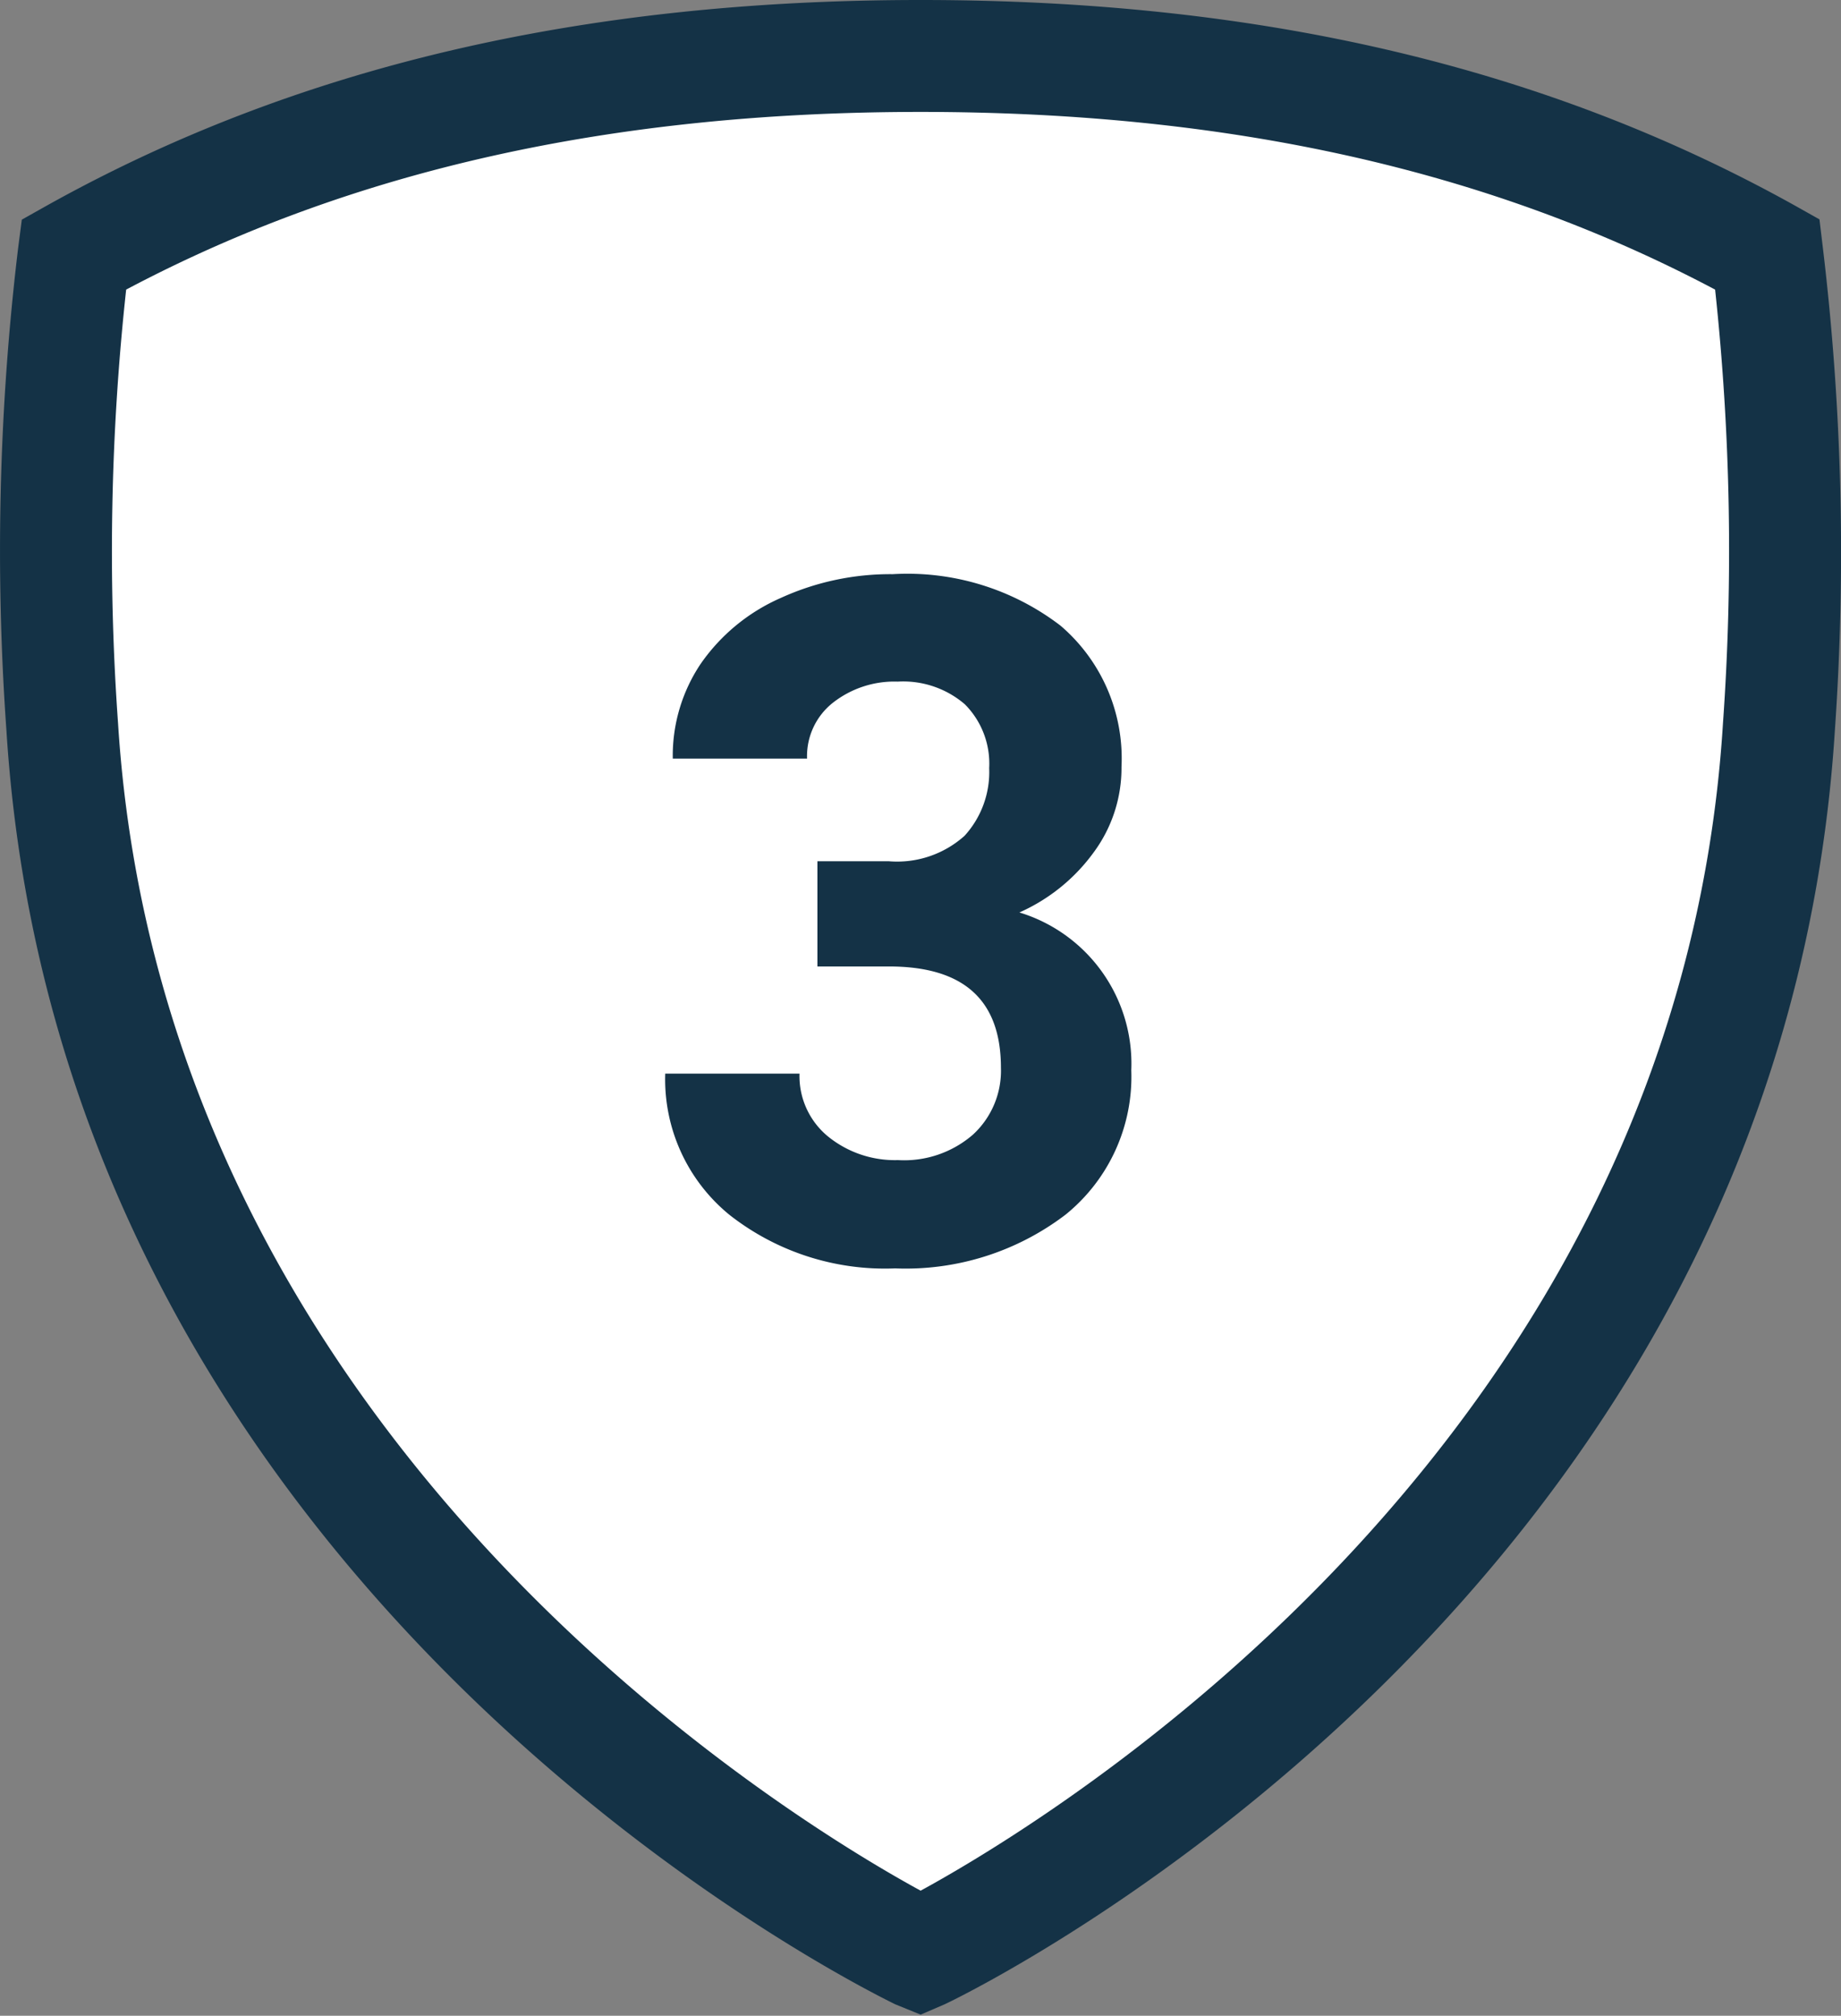 <?xml version="1.0" encoding="utf-8"?><svg xmlns="http://www.w3.org/2000/svg" viewBox="0 0 65.81 72.04"><rect x="0" y="0" width="65.81" height="72.04" fill="#808080" stroke="none"/><defs><style>.cls-1{fill:#fff;}.cls-2{fill:#143246;}</style></defs><g id="Ebene_2" data-name="Ebene 2"><g id="Ebene_1-2" data-name="Ebene 1"><g id="Pfad_130" data-name="Pfad 130"><path class="cls-1" d="M32.91,69.82S61.69,56.06,63.59,26a88.37,88.37,0,0,0-.42-16.9C57.35,5.84,48,2,32.91,2S8.47,5.84,2.64,9.09A88.37,88.37,0,0,0,2.22,26C4.12,56.06,32.91,69.82,32.91,69.82Z"/><path class="cls-2" d="M32.91,72,32,71.63C30.83,71.05,2.18,57,.23,26.11A90.54,90.54,0,0,1,.65,8.85l.13-1,.89-.5C10.54,2.4,20.76,0,32.91,0S55.27,2.4,64.15,7.34l.89.5.12,1a91.56,91.56,0,0,1,.43,17.28C63.63,57,35,71.05,33.77,71.63ZM4.51,10.35a86.31,86.31,0,0,0-.29,15.5C5.84,51.48,28.2,65,32.91,67.57,37.62,65,60,51.48,61.59,25.86a87.34,87.34,0,0,0-.28-15.51C53.25,6.08,43.94,4,32.91,4S12.57,6.08,4.51,10.35Z"/></g><path class="cls-2" d="M29.22,30.78h2.55a3.61,3.61,0,0,0,2.71-.91,3.38,3.38,0,0,0,.88-2.42,3,3,0,0,0-.87-2.28,3.38,3.38,0,0,0-2.4-.81,3.56,3.56,0,0,0-2.31.75,2.43,2.43,0,0,0-.93,2h-4.8a5.89,5.89,0,0,1,1-3.39,6.81,6.81,0,0,1,2.86-2.35,9.43,9.43,0,0,1,4-.85,9,9,0,0,1,6,1.84,6.24,6.24,0,0,1,2.18,5.05,5.07,5.07,0,0,1-1,3.06,6.57,6.57,0,0,1-2.65,2.14,5.65,5.65,0,0,1,4,5.64,6.34,6.34,0,0,1-2.35,5.16A9.43,9.43,0,0,1,32,45.33a9,9,0,0,1-5.92-1.91,6.25,6.25,0,0,1-2.3-5.05h4.8a2.79,2.79,0,0,0,1,2.23,3.79,3.79,0,0,0,2.52.86,3.75,3.75,0,0,0,2.68-.91,3.1,3.1,0,0,0,1-2.39c0-2.42-1.33-3.62-4-3.62H29.22Z"/></g></g></svg>